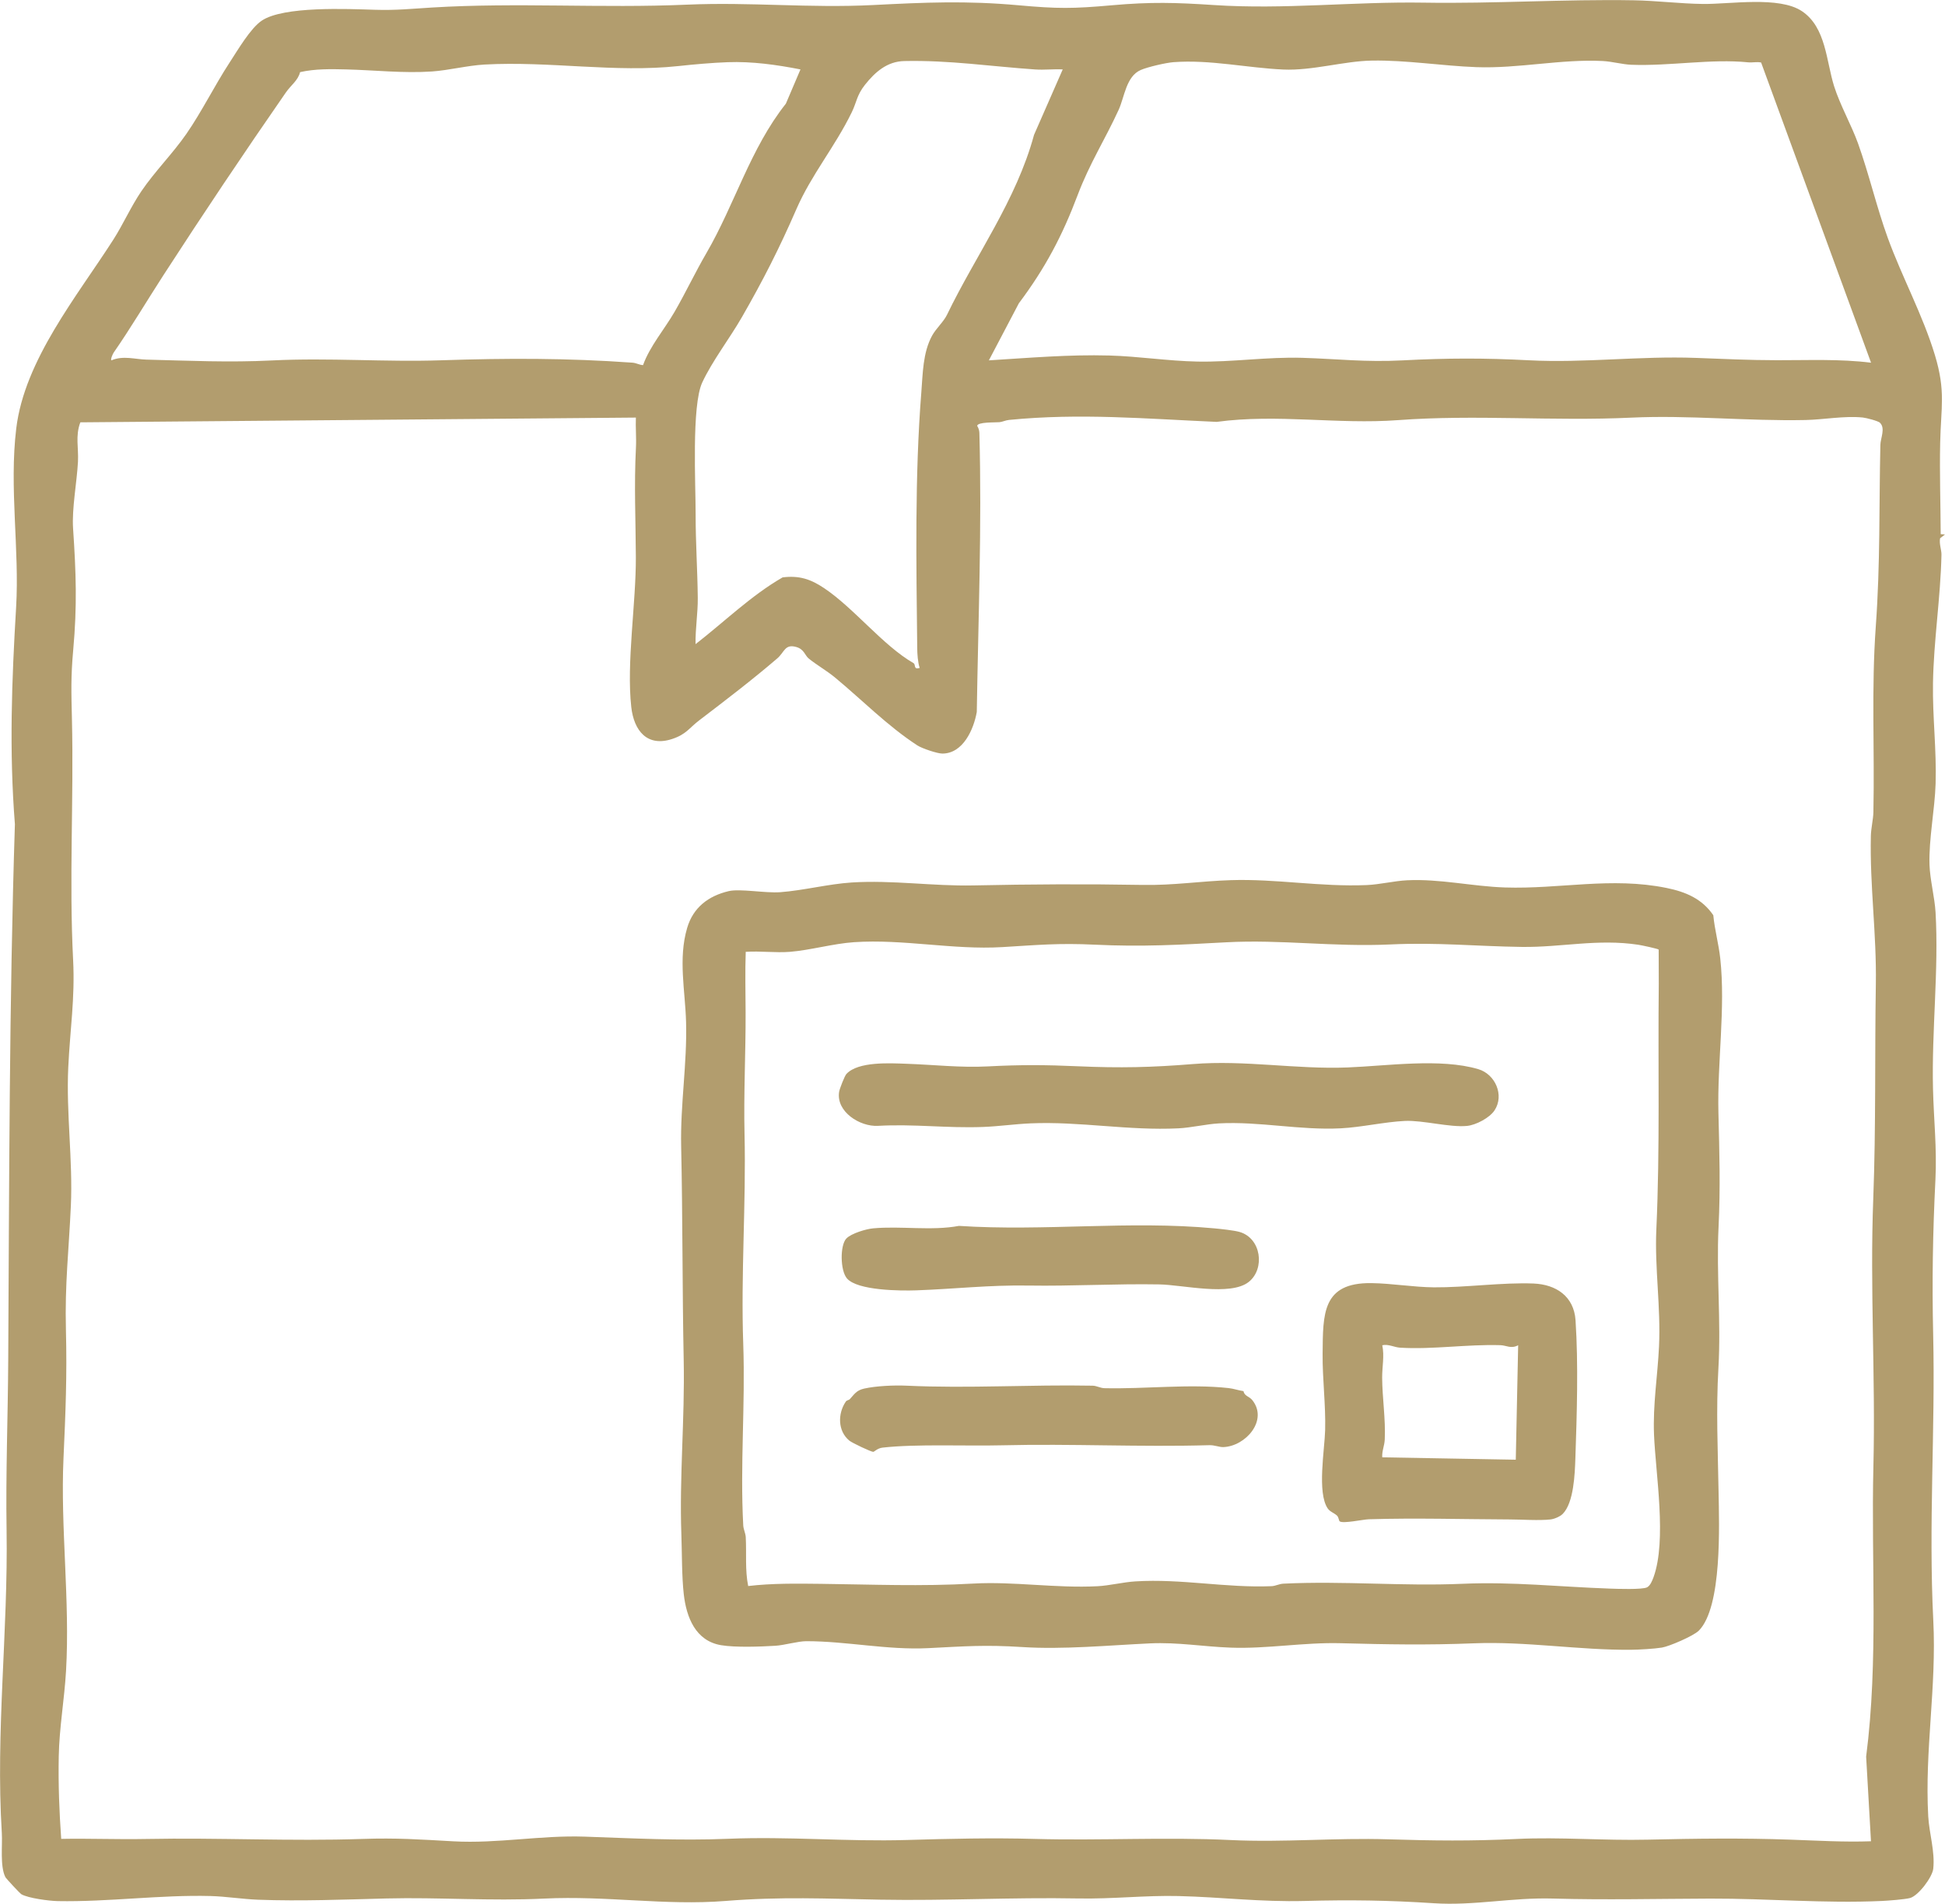 <svg viewBox="0 0 815.71 798.3" xmlns="http://www.w3.org/2000/svg" data-name="Layer 1" id="Layer_1">
  <defs>
    <style>
      .cls-1 {
        fill: #b29d6e;
      }
    </style>
  </defs>
  <path d="M813.89,224l1.82.12-2.05,1.58c-.48,2.29.61,4.9.57,6.91-.39,18.08-3.29,36.23-3.56,53.95-.22,14.09,1.54,27.96,1.1,42.09-.34,10.85-2.89,23.24-2.56,33.95.2,6.26,2.17,13.66,2.54,19.98,1.4,24.15-1.67,49.47-1.07,74.07.32,12.94,1.67,24.9,1.02,37.93-1.11,22.23-1.46,42.91-.95,65.07.93,40.14-1.99,79.55.05,119.88,1.42,28.03-3.66,54.34-2.12,82.12.4,7.18,2.9,14.79,2.1,22.01-.39,3.48-6.22,11.3-9.75,12.25-2.16.58-9.07,1.1-11.75,1.23-24.14,1.11-47.99-1.07-72-.99-22.25.07-43.81.61-66-.02-17.32-.5-33,3.08-50.03,1.96-18.94-1.24-35.06-1.45-53.99-.95-18.64.49-34.88-1.62-52.99-2.06-13.97-.34-27.55,1.28-42.06,1.01-27.76-.53-55.22,1.01-82.98.51-22.98-.41-41.43-1.34-64.98.54-25.34,2.02-49.85-2.28-76-1-22.61,1.11-44.14-.6-66.12-.05-17.84.45-35.87,1.21-53.89.53-6.55-.25-13.53-1.38-19.96-1.55-20.99-.55-42.85,2.52-64.06,2.13-3.61-.07-12.32-1.21-15.21-2.85-.72-.41-6.49-6.67-6.77-7.23-2.3-4.66-1.15-13.3-1.48-18.52-2.63-42.42,2.67-84.54,2-127-.38-23.85.56-47.66.69-71.16.43-74.63.4-149.76,2.8-224.82-2.43-30.77-1.32-60.28.51-90.97,1.44-24.16-2.94-50.11.05-74.95,3.46-28.76,25.53-55.48,40.75-79.25,4.06-6.35,7.38-13.86,11.73-20.27,5.74-8.43,13.13-15.75,18.91-24.09,6.42-9.27,11.85-20.32,18.11-29.89,3.3-5.03,8.71-14.35,13.46-17.54,9.17-6.16,35.97-4.91,47.49-4.56,9.01.27,15.07-.41,23.93-.95,35.75-2.17,70.95.37,107.01-1.2,26.59-1.16,51.2,1.52,78.01.16,21.87-1.11,38.98-1.88,60.95.1,16.48,1.48,22.67,1.46,39.14,0s26.75-1.15,42.88-.09c29.55,1.94,58.45-1.49,88.1-1.01s58.46-1.5,87.97-.99c9.41.16,19.43,1.43,28.98,1.54,11.37.13,31.9-3.37,41.47,3.02,10.14,6.77,10.17,20.93,13.51,31.49,2.53,7.99,7.26,16.26,10.03,23.97,4.64,12.95,7.76,26.63,12.45,39.55,5.98,16.46,14.7,32.39,19.79,49.21,4.6,15.22,2.53,21.85,2.21,36.7-.28,12.79.16,25.66.22,38.44ZM445.71,29.11c-3.8-.21-7.73.28-11.52.02-18.52-1.26-36.04-3.95-54.97-3.53-7.16.16-12.21,4.59-16.5,10.01-3.42,4.32-3.43,7.23-5.51,11.49-7.08,14.54-16.91,26.09-23.27,40.73-7.07,16.26-13.95,29.77-22.81,45.19-5.15,8.96-12.4,18.31-16.62,27.38-4.52,9.72-2.74,43.04-2.77,55.26-.02,11.61.78,23.53.9,35.06.07,6.25-1.06,13.05-.93,19.39,12.07-9.35,23.27-20.37,36.5-27.99,6.99-.87,11.8.74,17.45,4.53,12.59,8.45,24.61,24.01,37.42,31.4,1.13.65-.15,2.85,2.62,2.05-.79-2.42-1.01-5.88-1.03-8.44-.37-35.36-1.07-71.87,1.73-107.24.61-7.66.61-16.53,4.49-23.63,1.69-3.09,4.83-5.81,6.25-8.75,12.14-25.14,29.07-48,36.52-75.48l12.04-27.45ZM738.6,26.22c-1.77-.4-3.63.1-5.42-.08-15.51-1.58-32.79,1.63-49.02,1.02-3.7-.14-8.02-1.36-11.95-1.57-17.39-.9-35.4,3.22-53.05,2.57-14.47-.54-29.3-2.99-43.77-2.75-11.77.19-25.02,4.3-37.23,3.75-15.18-.69-30.71-4.23-45.99-3.09-3.22.24-10.85,2.02-13.73,3.27-6.17,2.66-6.81,11.28-9.29,16.71-5.72,12.52-12.05,22.16-17.21,35.79-6.42,17.01-13.54,30.55-24.65,45.35l-12.57,23.92c16.84-1.03,33.56-2.5,50.55-2.03,12.26.34,24.61,2.31,36.94,2.54,14.61.28,29.2-2.02,44.04-1.57,14.97.46,26.36,1.88,41.9,1.07,18.75-.98,34.34-1.02,53.08-.04,23.33,1.21,46.3-1.87,70-1,11.87.44,21.94.95,33.93.97,13.17.03,26.52-.59,39.54,1.05l-46.11-125.89ZM335.71,29.11c-10.05-1.97-20.28-3.4-30.56-3.03-6.37.23-14.17.92-20.52,1.61-26.75,2.89-54.15-2.14-81.48-.62-7.1.4-14.92,2.41-21.97,2.9-11.87.82-24.06-.56-35.95-.86-6.5-.16-13.05-.29-19.38,1.14-.87,3.51-3.8,5.42-5.97,8.54-17.53,25.26-34.79,51.03-51.36,76.64-6.88,10.63-13.93,22.5-20.8,32.36-.44.64-1.44,2.88-1.01,3.32,5-2.12,9.9-.43,14.68-.31,17.97.45,34.6,1.26,52.84.34,23.63-1.18,47.32.73,70.92-.06,27.49-.91,52.64-.95,80.09,1,1.62.12,2.9.95,4.44,1.03,2.91-8.01,8.92-14.92,13.21-22.32,4.68-8.09,8.67-16.58,13.36-24.64,11.9-20.48,18.42-43.86,33.33-62.67l6.13-14.37ZM788.5,177.31c-.82-.8-5.8-2.08-7.27-2.23-7.74-.78-16.38.89-24,1.05-24.43.51-48.99-2.13-73-1-33.15,1.56-65.28-1.37-97.95,1.05-25.34,1.88-50.48-2.72-76.04.73-29.61-1.29-57.21-3.77-87.06-.82-1.48.15-2.77.83-4.04.95-1.72.16-9.2-.15-9.32,1.55.57.91.89,1.9.92,2.98,1.07,39-.47,78.06-1.09,116.99-1.29,7.32-5.77,17.45-14.45,17.44-2.14,0-8.53-2.16-10.47-3.42-12.47-8.11-23.14-19.03-34.53-28.47-3.45-2.85-7.73-5.28-11.05-7.98-1.58-1.29-1.89-3.87-5.16-4.81-4.87-1.4-4.96,2.16-8.01,4.77-10.41,8.94-21.86,17.67-32.79,26.02-4.21,3.21-5.34,5.79-11.26,7.76-10.51,3.49-16.07-3.46-17.18-13.38-2.07-18.49,2.01-43.58,1.92-62.85-.07-15.97-.78-29.88.04-46,.21-4.15-.2-8.38-.03-12.53l-232.99,1.99c-2.15,5.74-.68,10.64-.99,16.53-.44,8.47-2.61,19.73-2.05,28,1.25,18.54,1.74,32.39.05,51-1.01,11.14-.8,17.69-.53,28.98.8,33.6-1.23,67.38.5,101.02.82,15.97-1.3,29.26-2.04,44.93-.91,19.34,1.96,38.82,1.09,58.09-.84,18.62-2.56,32.8-2.07,51.98s-.14,34.52-1.02,53.93c-1.32,28.85,2.77,59.77,1.07,89.07-.7,12.09-2.84,23.9-3.06,35.92s.22,23.07,1.03,34.56c11.83-.23,23.71.28,35.55.04,30.45-.6,60.49,1.02,90.97-.02,14.06-.48,23.9.22,37.95,1,18.54,1.02,36.59-2.59,55.01-1.96,20.14.69,39.65,1.75,59.99.91,25.71-1.07,49.78,1.24,75.02.5,18.17-.53,35.62-.96,53.98-.45,27.55.76,54.33-.86,82.03.47,22.16,1.06,43.85-.99,65.96-.31,19.13.59,34.79.78,54.07-.15,17.96-.86,36.37.73,54.82.3,20.4-.47,39.61-.72,60,0,11.13.39,22.42,1.08,33.65.67l-2.03-35.48c5.22-40.41,2.06-81.3,3.05-122,.91-37.47-1.5-74.52-.06-112.08,1.14-29.75.6-60.36,1.08-89.9.34-20.96-2.56-41.15-2.09-62.11.07-3.15,1-7.05,1.06-9.92.56-26.75-.9-51.37,1.01-77.99s1.34-50.15,1.92-76.08c.06-2.81,2.2-6.96-.16-9.25Z" class="cls-1"></path>
  <path d="M712.42,683.82c-2.18,2.18-12.28,6.55-15.43,7.07s-9.78.9-12.97.92c-21.9.19-43.86-3.58-65.84-2.71-19.77.78-36.13.48-55.93-.04-15.51-.41-30.83,2.41-46.01,1.86-11.76-.42-22.19-2.34-34.01-1.79-17.29.81-36.34,2.64-53.48,1.54-15.8-1.01-24.09-.31-39.52.46-17.15.85-34.08-2.92-51.03-2.92-3.56,0-9.29,1.7-12.98,1.92-6.26.38-16.8.77-22.8-.24-10.71-1.8-14.54-11.65-15.65-21.35-.85-7.45-.74-17.39-1.01-25.04-.87-24.27,1.47-48.48.98-72.94-.61-29.95-.41-59.96-1.07-89.89-.38-17.58,2.53-34.53,2.06-52.08-.35-13.16-3.37-26.49.46-39.49,2.52-8.55,8.89-13.41,17.43-15.42,4.75-1.11,15.35.91,21.6.45,9.56-.7,20.33-3.46,29.93-4.07,17.07-1.09,34.21,1.59,51.09,1.23,24.01-.51,47.02-.63,70.98-.21,12.99.23,24.08-1.58,36.92-2,19.07-.63,37.63,2.89,57.08,2.06,5.43-.23,11.55-1.75,16.93-2.01,13.7-.67,27.35,2.57,41,3.02,23.07.75,44.56-4.54,67.82.21,8,1.63,14.87,4.53,19.57,11.43.58,6.1,2.26,12.05,2.92,18.13,2.26,20.91-1.29,43.35-.77,64.72.41,16.65.87,31.07.05,48-.95,19.7,1.09,39.34-.05,58.95-1.02,17.69-.24,34.4.06,51.97.23,13.72,1.59,48.35-8.32,58.27ZM695.62,398.2c-.25-.36-7.15-1.82-8.48-2.02-17.11-2.6-32.27,1.12-48.9.9-19.25-.26-35.41-1.97-55.09-1.04-23.98,1.12-45.74-2.15-68.9-.9-19.39,1.05-35.37,1.95-55.05,1-15.28-.74-24.11.14-38.93,1.02-20.52,1.22-41.38-3.45-62.07-2.07-8.69.58-18.41,3.37-26.95,4.05-5.97.47-12.48-.41-18.5,0-.3,8.4-.08,16.99-.05,25.51.06,16.73-.85,33.96-.45,50.97.68,29.39-1.58,58.53-.54,88.03.9,25.78-1.37,50.7,0,76,.09,1.71.96,3.24,1.05,4.95.37,6.83-.35,13.75,1.02,20.48,10.06-1.18,20.28-1.04,30.51-.92,21.72.26,41.84,1.13,63.87-.11,17.02-.96,34.61,2.01,52.12,1.11,5.02-.26,10.8-1.72,15.9-2.03,19.45-1.19,37.78,2.79,57.08,2.01,1.7-.07,3.24-.97,4.95-1.05,25.36-1.23,49.9,1.14,75.14.05,21.18-.92,40.67,1.29,61.84,2.02,3.06.11,13.58.48,15.56-.53,1.36-.69,2.22-2.86,2.73-4.27,5.61-15.57.89-43.1.2-59.7-.52-12.7,1.5-24.58,2.09-37,.79-16.59-1.86-32.88-1.12-49.12,1.57-34.32.63-68.69,1.02-102.91l-.04-14.43Z" class="cls-1"></path>
  <path d="M655.41,634.81c-1.13,1.15-3.54,2.17-5.15,2.35-4.9.54-11.9.01-17.1,0-19.39-.07-39.41-.68-59.01-.08-2.62.08-10.84,1.93-12.3.88-.34-.25-.43-1.73-1.08-2.36-1.24-1.2-2.95-1.59-3.96-3.08-4.49-6.64-1.27-24.6-1.06-32.85.27-10.71-1.16-21.42-1.06-32.02.17-16.61-.28-29.88,20.51-29.59,8.53.12,17.64,1.7,26.18,1.77,13.17.1,28.84-2.12,41.76-1.6,9.46.38,16.95,5.37,17.62,15.39,1.22,18.49.56,39.44-.07,57.99-.22,6.42-.65,18.5-5.28,23.2ZM636.71,564.11c-3.04,1.62-4.92.04-7.48-.03-14.04-.42-28.56,1.89-42.05,1.05-2.48-.15-4.86-1.6-7.47-1.02.95,4.54-.07,8.95-.05,13.55.04,8.47,1.49,17.47,1.09,26-.12,2.64-1.24,4.83-1.05,7.45l56,1,1-48Z" class="cls-1"></path>
  <path d="M354.97,450.36c4.95-5.35,18.38-4.52,25.27-4.28,11.45.4,22.68,1.7,34.05,1.1,13.7-.72,24.24-.66,37.9-.05,17.63.78,30.82.47,48.11-.93,21.83-1.77,43.2,2.28,64.92,1.42,16.54-.65,38.88-3.98,54.77.72,7.08,2.09,11.03,10.91,6.78,17.31-2.07,3.11-7.77,6.12-11.51,6.49-7.32.71-18.52-2.45-26.08-2.09-8.6.41-18.2,2.66-26.91,3.1-17.28.87-34.08-2.98-51.07-2.07-5.21.28-11.68,1.81-16.93,2.07-21.06,1.05-41.46-2.99-62.1-2.08-6.67.29-13.38,1.27-19.95,1.51-15.06.57-28.9-1.32-44.02-.47-7.52.43-17.63-5.89-16.28-14.29.21-1.29,2.3-6.65,3.06-7.47Z" class="cls-1"></path>
  <path d="M354.96,519.35c2.01-2.12,8.24-3.99,11.23-4.26,11.59-1.07,24.46,1.13,35.97-1.03,35.91,2.34,71.42-2.29,107.07,1.03,2.72.25,8.17.83,10.52,1.48,9.25,2.56,10.9,15.52,3.93,21.01-7.68,6.05-27.65,1.19-37.47,1.02-18.3-.33-36.65.78-54.95.48-16.43-.27-31.13,1.45-47.01,2.01-6.54.23-24.62.12-29.04-4.99-2.85-3.3-2.97-13.89-.26-16.75Z" class="cls-1"></path>
  <path d="M521.5,583.36c.38,2.1,2.39,2.13,3.7,3.76,6.76,8.45-2.8,19.37-12.16,19.7-1.69.06-3.63-.86-5.84-.8-29,.84-57.84-.67-87.01.05-14.74.37-36.01-.62-50.03.97-2.21.25-3.41,1.73-3.94,1.77-.81.06-8.84-3.73-10.02-4.7-4.89-4.02-4.91-11.32-1.5-16.34.46-.68,1.3-.63,1.65-1,1.89-2,2.71-3.73,6.05-4.48,5.04-1.13,12.65-1.46,17.83-1.22,26.19,1.22,51.87-.51,78,0,1.7.03,3.25,1.01,4.95,1.05,17.11.4,35.48-1.87,52.05-.05,2.1.23,4.18.98,6.26,1.28Z" class="cls-1"></path>
</svg>